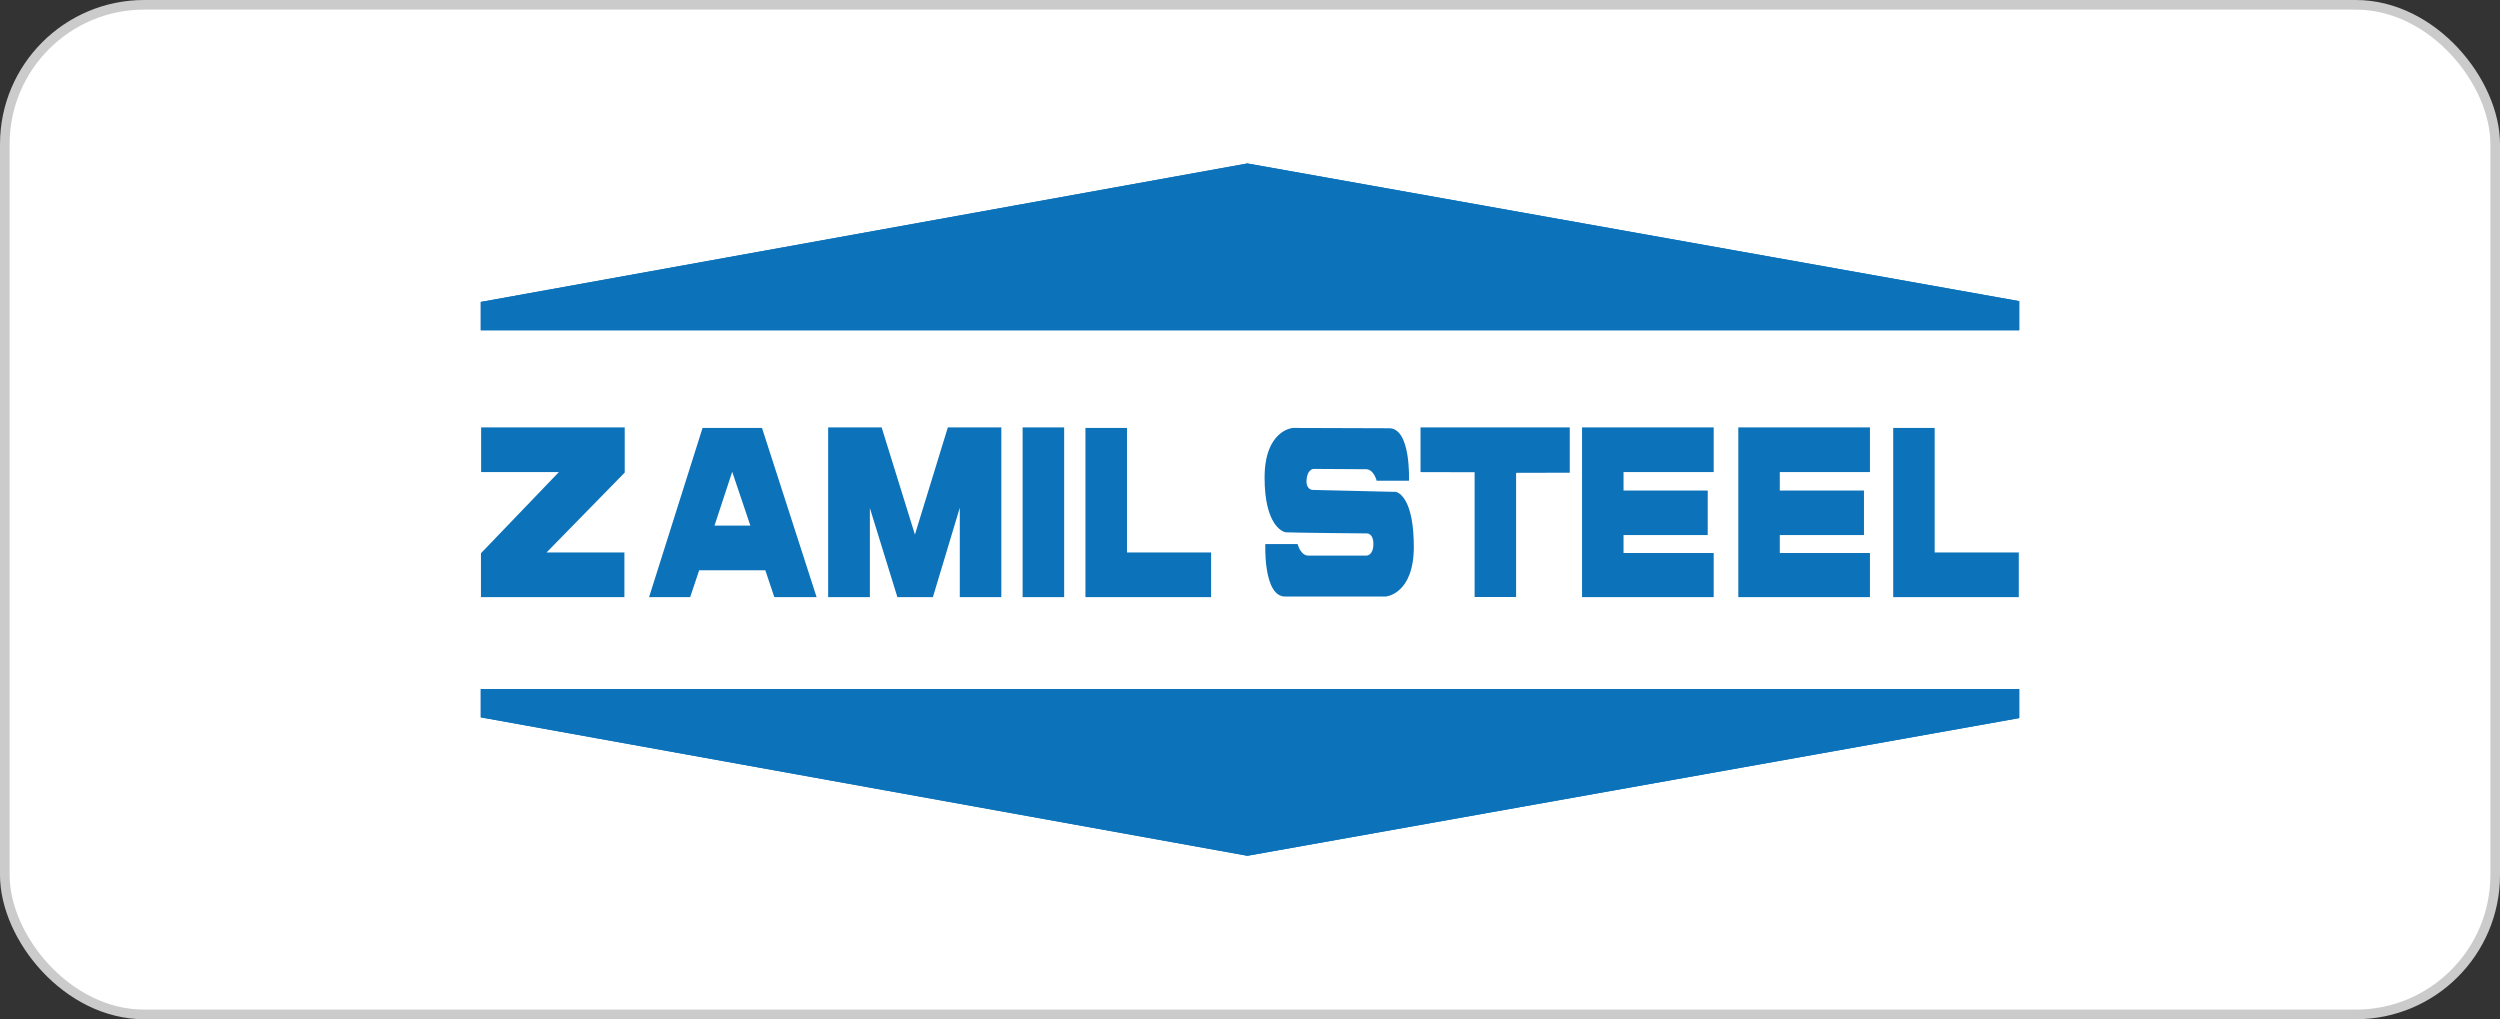 <svg width="260" height="106" viewBox="0 0 260 106" fill="none" xmlns="http://www.w3.org/2000/svg">
<rect x="0" y="0" width="260" height="106" fill="#333333" stroke="none"/>
<rect x="0.5" y="0.5" width="259" height="105" rx="14.5" fill="white"/>
<rect x="0.5" y="0.5" width="259" height="105" rx="14.5" stroke="#CBCBCB"/>
<g clip-path="url(#clip0_8094_508)">
<path d="M210 34.339V31.32L129.725 17L50 31.402V34.346H210V34.339ZM210 71.661V74.68L129.725 89L50 74.604V71.661H210Z" fill="#0C72BA"/>
<path d="M210 34.339V31.32L129.725 17L50 31.402V34.346H210V34.339ZM210 71.661V74.68L129.725 89L50 74.604V71.661H210ZM50.038 44.448V49.092H58.128L50.019 57.539V62.099H64.938V57.456H56.842L64.97 49.149V44.448H50.038ZM86.128 62.099V44.448H91.69L95.152 55.596L98.576 44.448H104.138V62.099H99.818V52.806L97.021 62.099H93.328L90.467 52.838V62.099H86.128ZM106.352 44.448H110.672V62.099H106.352V44.448ZM112.886 62.099V44.506H117.206V57.456H125.955V62.099H112.886ZM147.734 44.448H163.254V49.162L157.674 49.175V62.087H153.36V49.111L147.734 49.098V44.448ZM164.534 44.448H178.224V49.092H168.848V51.016H177.603V55.647H168.848V57.513H178.224V62.099H164.534V44.448ZM196.893 62.099V44.506H201.206V57.456H209.955V62.099H196.893ZM147.024 56.175C146.877 51.398 145.174 51.156 145.174 51.156C145.174 51.156 136.79 50.952 136.534 50.952C136.278 50.952 135.85 50.742 135.875 50.003C135.914 48.844 136.573 48.767 136.573 48.767L142.058 48.799C142.883 48.799 143.171 49.996 143.171 49.996H146.531C146.531 49.996 146.768 44.538 144.47 44.538C143.824 44.538 134.435 44.506 134.435 44.506C134.435 44.506 131.517 44.735 131.517 49.672C131.517 54.551 133.347 55.328 133.744 55.36C134.256 55.405 142.134 55.475 142.134 55.475C142.134 55.475 142.832 55.411 142.832 56.583C142.832 57.762 142.134 57.781 142.134 57.781H136.067C135.242 57.781 134.954 56.583 134.954 56.583H131.594C131.594 56.583 131.363 62.042 133.654 62.042H137.43H138.173C141.04 62.042 144.118 62.042 144.118 62.042C144.118 62.042 147.037 61.813 147.037 56.876V56.87C147.037 56.628 147.03 56.398 147.024 56.175ZM180.784 44.448H194.474V49.092H185.098V51.016H193.853V55.647H185.098V57.513H194.474V62.099H180.784V44.448ZM73.066 44.506H79.248L84.925 62.099H80.528L79.594 59.309H72.714L71.779 62.099H67.504L73.066 44.506ZM78.038 54.666L76.15 49.066L74.307 54.666H78.038Z" fill="#0C72BA"/>
</g>
<defs>
<clipPath id="clip0_8094_508">
<rect width="160" height="72" fill="white" transform="translate(50 17)"/>
</clipPath>
</defs>
</svg>
